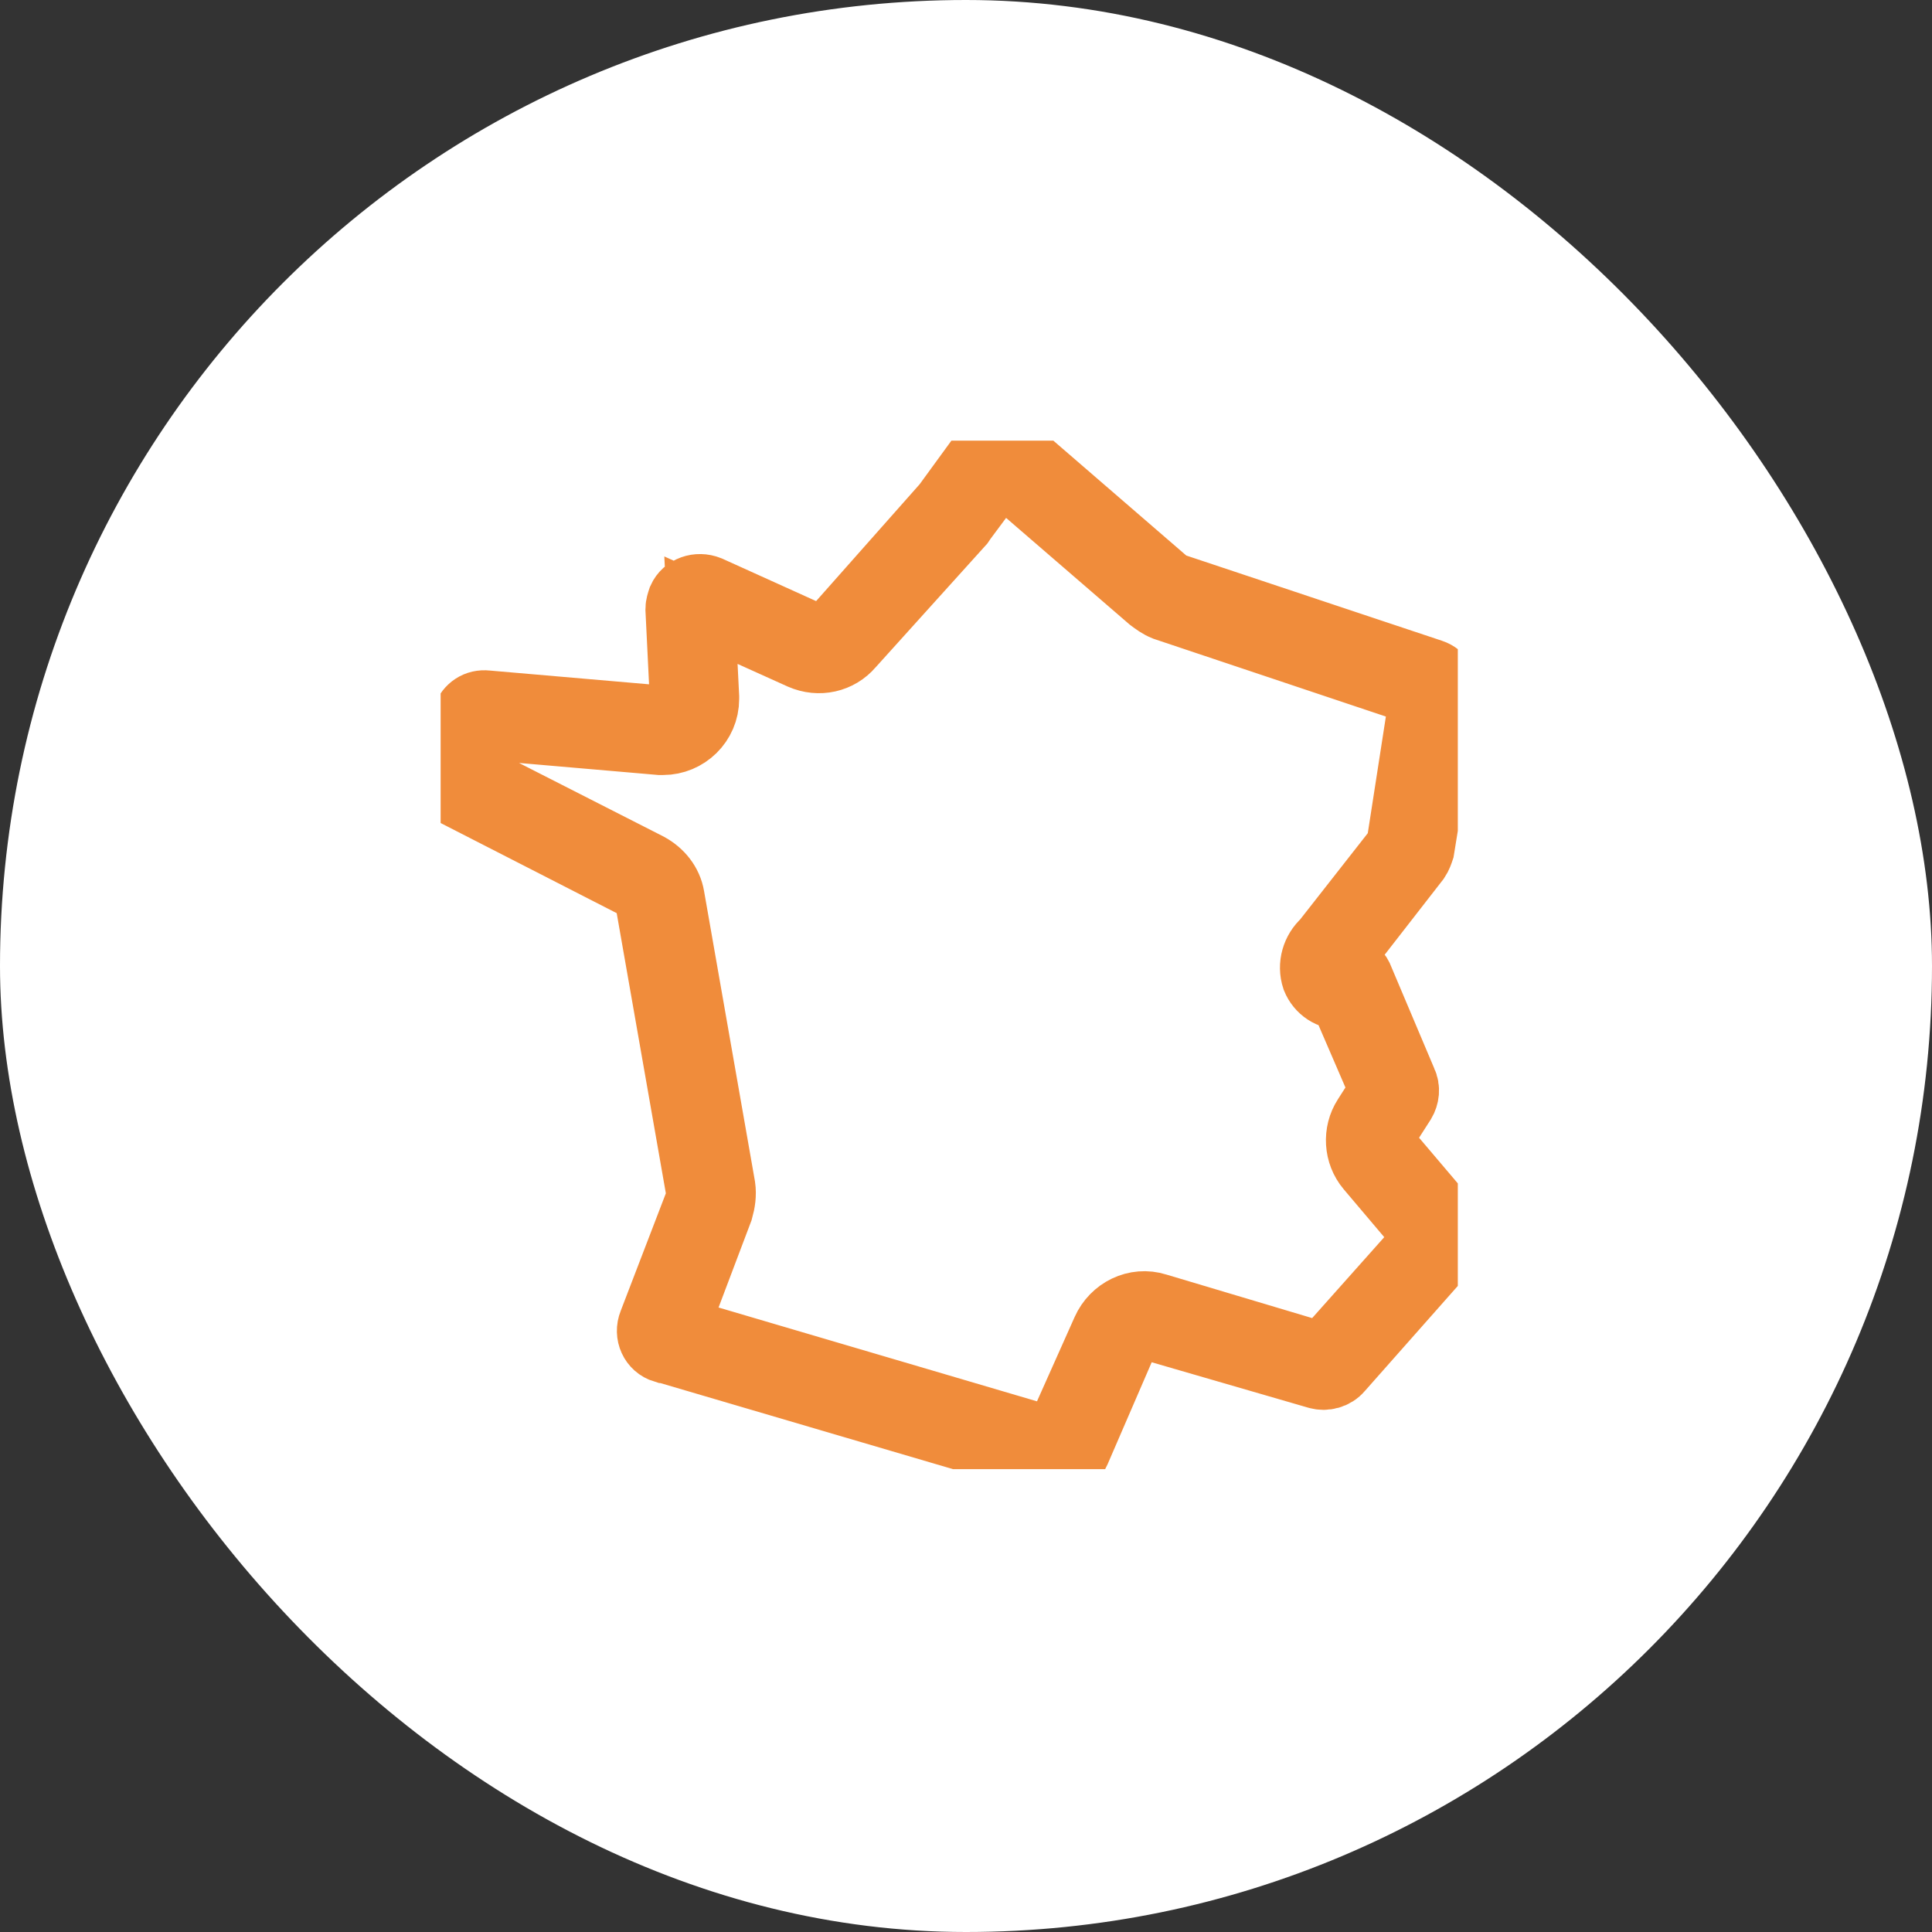<svg xmlns="http://www.w3.org/2000/svg" width="57" height="57" viewBox="0 0 57 57" fill="none"><rect x="0" y="0" width="57" height="57" fill="#333333" stroke="none"/><rect width="57" height="57" rx="28.5" fill="white"></rect><g clip-path="url(#clip0_193_43)"><path d="M42.707 36.102L40.919 33.995C40.76 33.804 40.728 33.516 40.855 33.293L41.366 32.495C41.462 32.335 41.494 32.112 41.398 31.92L40.089 28.824C40.025 28.696 39.93 28.632 39.802 28.664C39.355 28.792 39.259 28.505 39.547 28.217L41.781 25.344C41.845 25.248 41.877 25.153 41.909 25.057L42.643 20.524C42.675 20.237 42.515 19.949 42.228 19.854L34.567 17.3C34.503 17.268 34.407 17.236 34.375 17.172L29.906 13.31C29.651 13.086 29.268 13.118 29.044 13.373L29.012 13.405L27.895 14.938L27.863 14.97L24.639 18.609C24.479 18.8 24.192 18.864 23.937 18.768L20.904 17.396C20.585 17.268 20.234 17.396 20.106 17.683C20.074 17.779 20.042 17.875 20.042 17.97L20.17 20.588C20.202 20.907 19.946 21.194 19.595 21.226H19.531L14.36 20.779C14.073 20.747 13.849 20.907 13.753 21.162L13.211 22.663C13.083 22.95 13.211 23.269 13.466 23.397L18.829 26.142C18.989 26.238 19.116 26.398 19.148 26.589L20.649 35.144C20.68 35.24 20.649 35.368 20.617 35.464L19.244 39.039C19.116 39.358 19.276 39.709 19.595 39.805H19.627L31.023 43.157C31.311 43.253 31.63 43.093 31.758 42.806L33.194 39.486C33.322 39.198 33.641 39.071 33.928 39.135L38.876 40.571C39.1 40.635 39.355 40.571 39.515 40.38L42.707 36.772C42.898 36.645 42.898 36.294 42.707 36.102ZM39.036 40.028L34.12 38.56C33.513 38.368 32.875 38.688 32.619 39.262L31.151 42.55L19.883 39.23L21.223 35.687C21.287 35.464 21.319 35.24 21.287 35.017L19.787 26.462C19.723 26.078 19.468 25.759 19.116 25.568L13.785 22.854L14.296 21.418L19.468 21.865H19.563C20.234 21.865 20.808 21.322 20.808 20.62V20.556L20.68 18.002L23.649 19.343C24.16 19.566 24.735 19.439 25.086 19.024L28.342 15.416L28.406 15.321L29.523 13.82L33.96 17.651C34.088 17.747 34.215 17.843 34.375 17.906L42.005 20.46L41.302 24.993L39.1 27.802C38.812 28.058 38.685 28.473 38.812 28.856C38.94 29.175 39.259 29.398 39.61 29.366L40.823 32.176L40.313 32.974C40.025 33.42 40.057 34.027 40.408 34.442L42.164 36.517L39.036 40.028Z" fill="#F08C3B" stroke="#F08C3B" stroke-width="2" stroke-miterlimit="10"></path></g><defs><clipPath id="clip0_193_43"><rect width="30.01" height="30.345" fill="white" transform="translate(13 13)"></rect></clipPath></defs></svg>